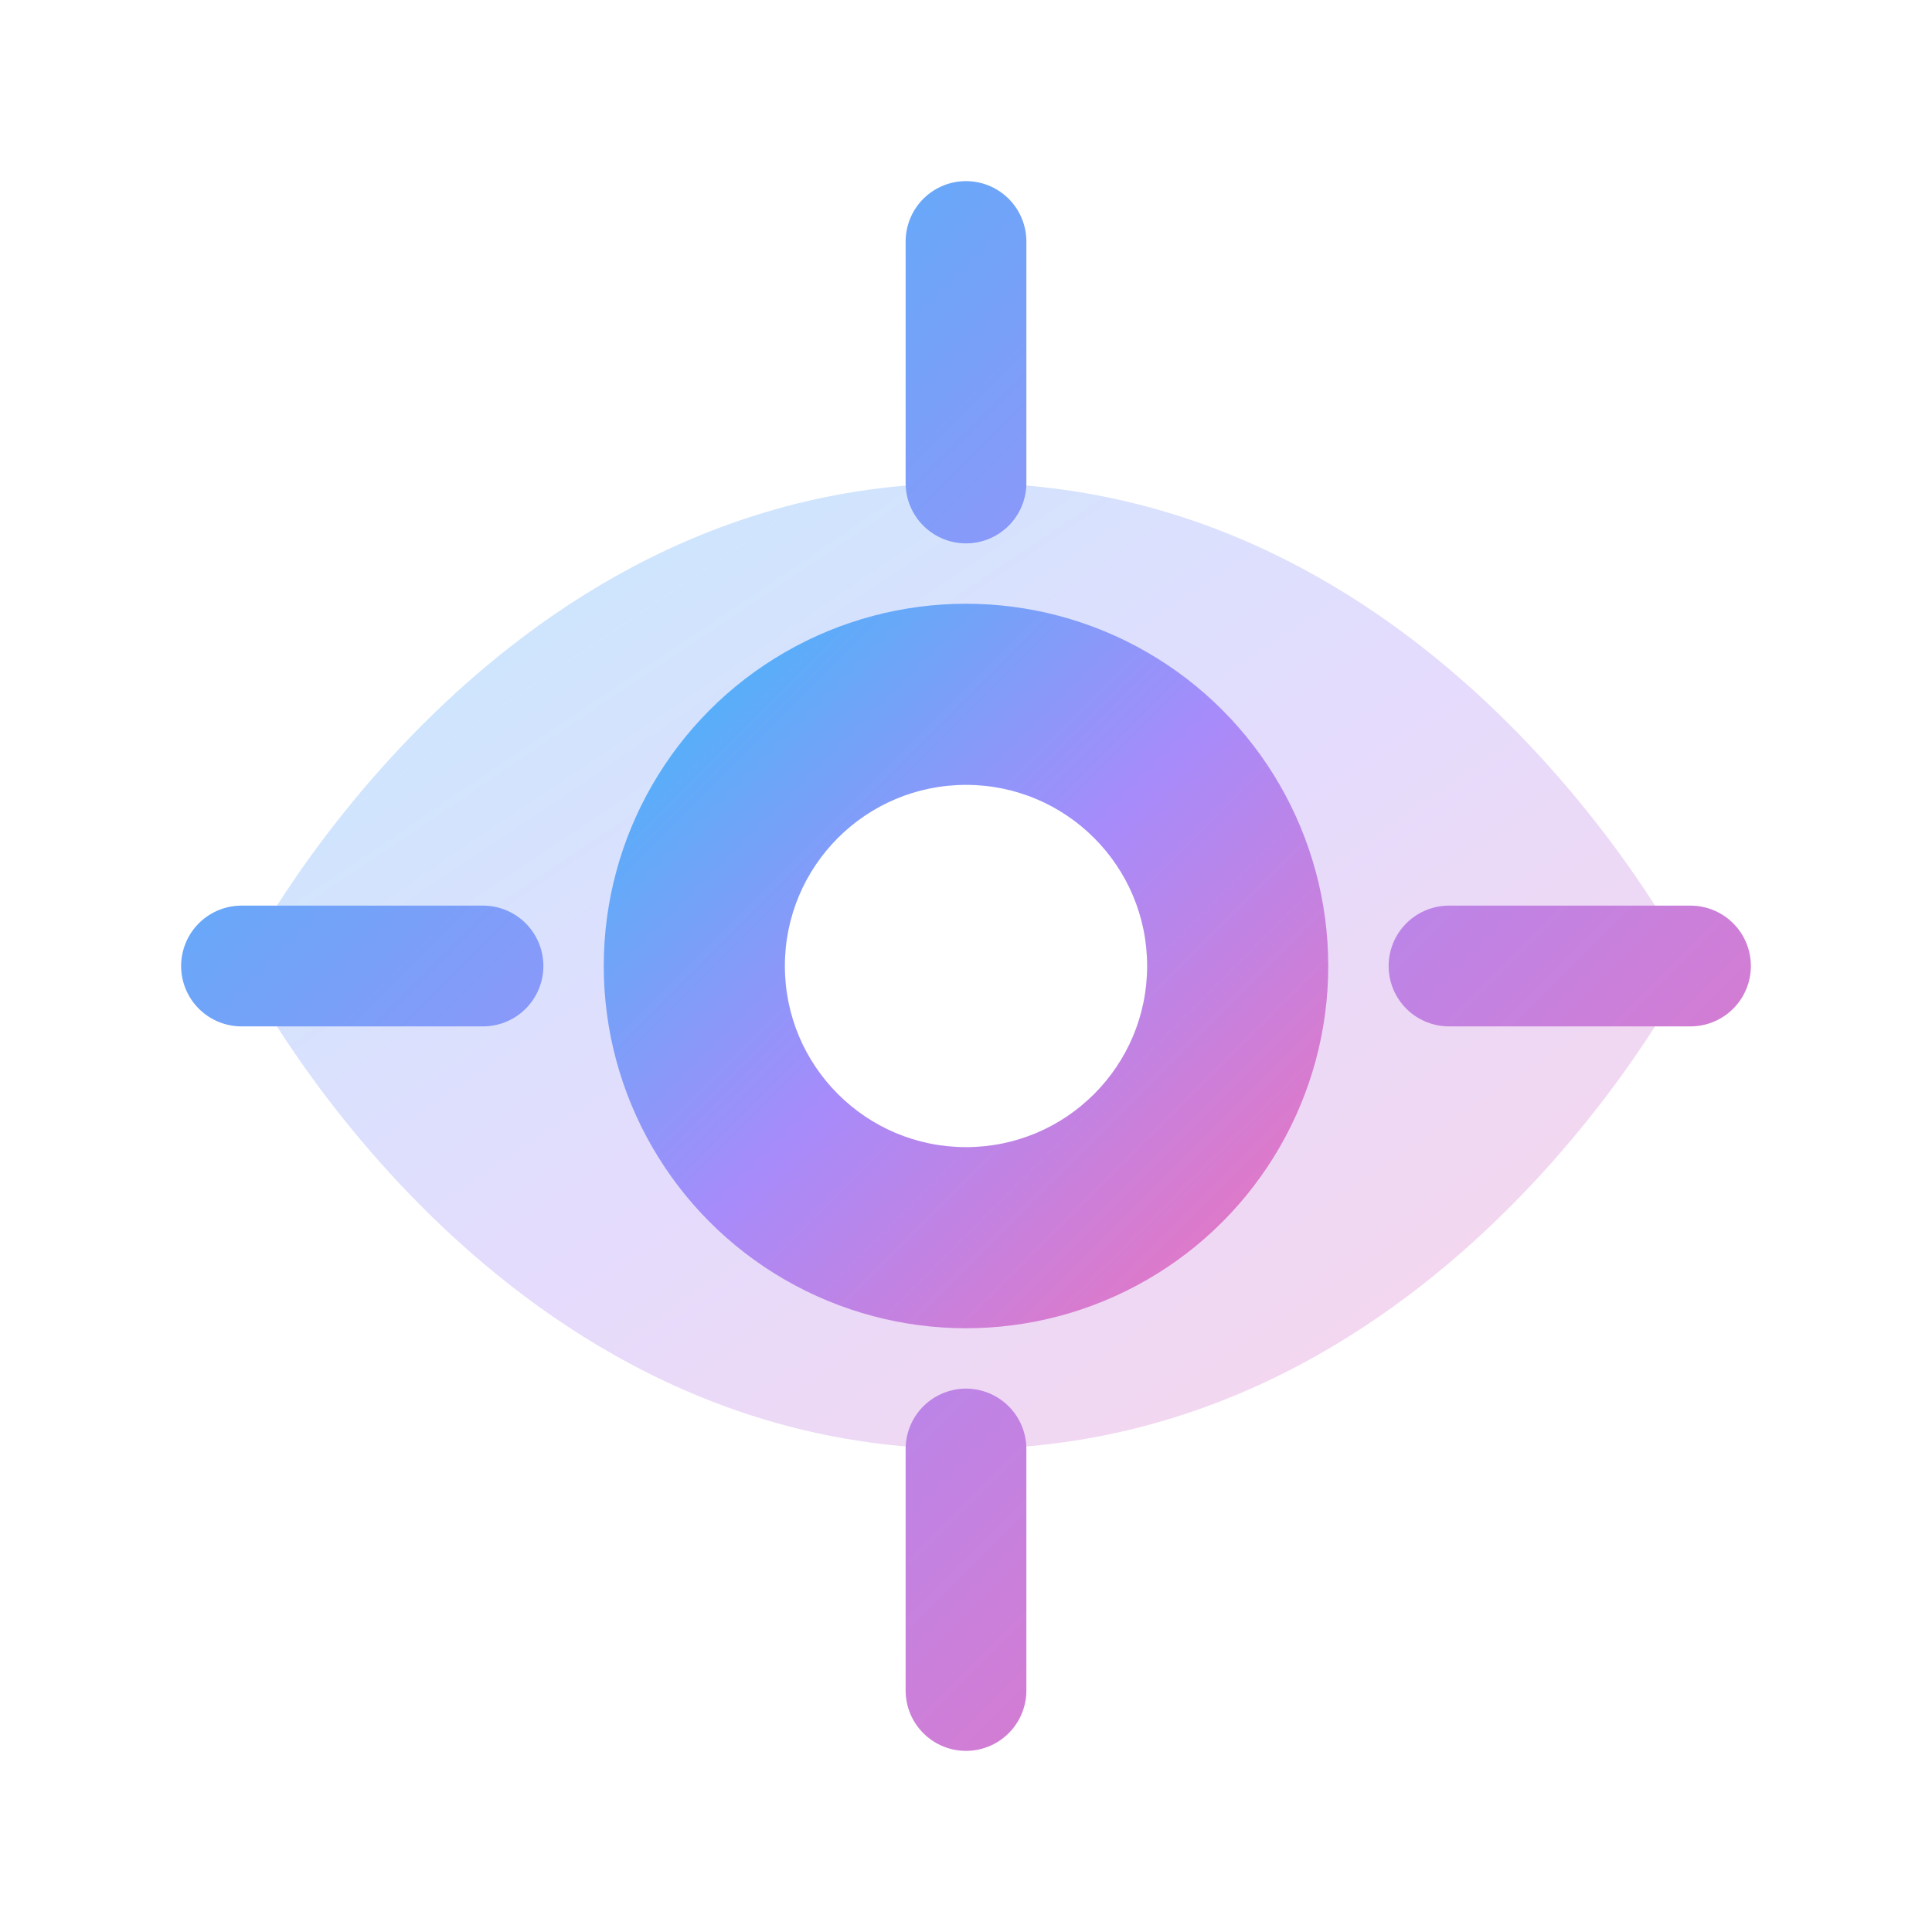 <svg width="32" height="32" viewBox="0 0 32 32" fill="none" xmlns="http://www.w3.org/2000/svg">
  <defs>
    <linearGradient id="analytics-gradient" x1="0%" y1="0%" x2="100%" y2="100%">
      <stop offset="0%" style="stop-color:#38bdf8;stop-opacity:1" />
      <stop offset="50%" style="stop-color:#a78bfa;stop-opacity:1" />
      <stop offset="100%" style="stop-color:#f472b6;stop-opacity:1" />
    </linearGradient>
    <filter id="analytics-glow">
      <feGaussianBlur stdDeviation="2" result="coloredBlur"/>
      <feMerge>
        <feMergeNode in="coloredBlur"/>
        <feMergeNode in="SourceGraphic"/>
      </feMerge>
    </filter>
  </defs>
  <path d="M4 16C4 16 8 8 16 8C24 8 28 16 28 16C28 16 24 24 16 24C8 24 4 16 4 16Z" fill="url(#analytics-gradient)" opacity="0.3"/>
  <circle cx="16" cy="16" r="6" fill="url(#analytics-gradient)" filter="url(#analytics-glow)"/>
  <circle cx="16" cy="16" r="3" fill="white"/>
  <path d="M16 4V8M16 24V28M4 16H8M24 16H28" stroke="url(#analytics-gradient)" stroke-width="2" stroke-linecap="round"/>
</svg>
